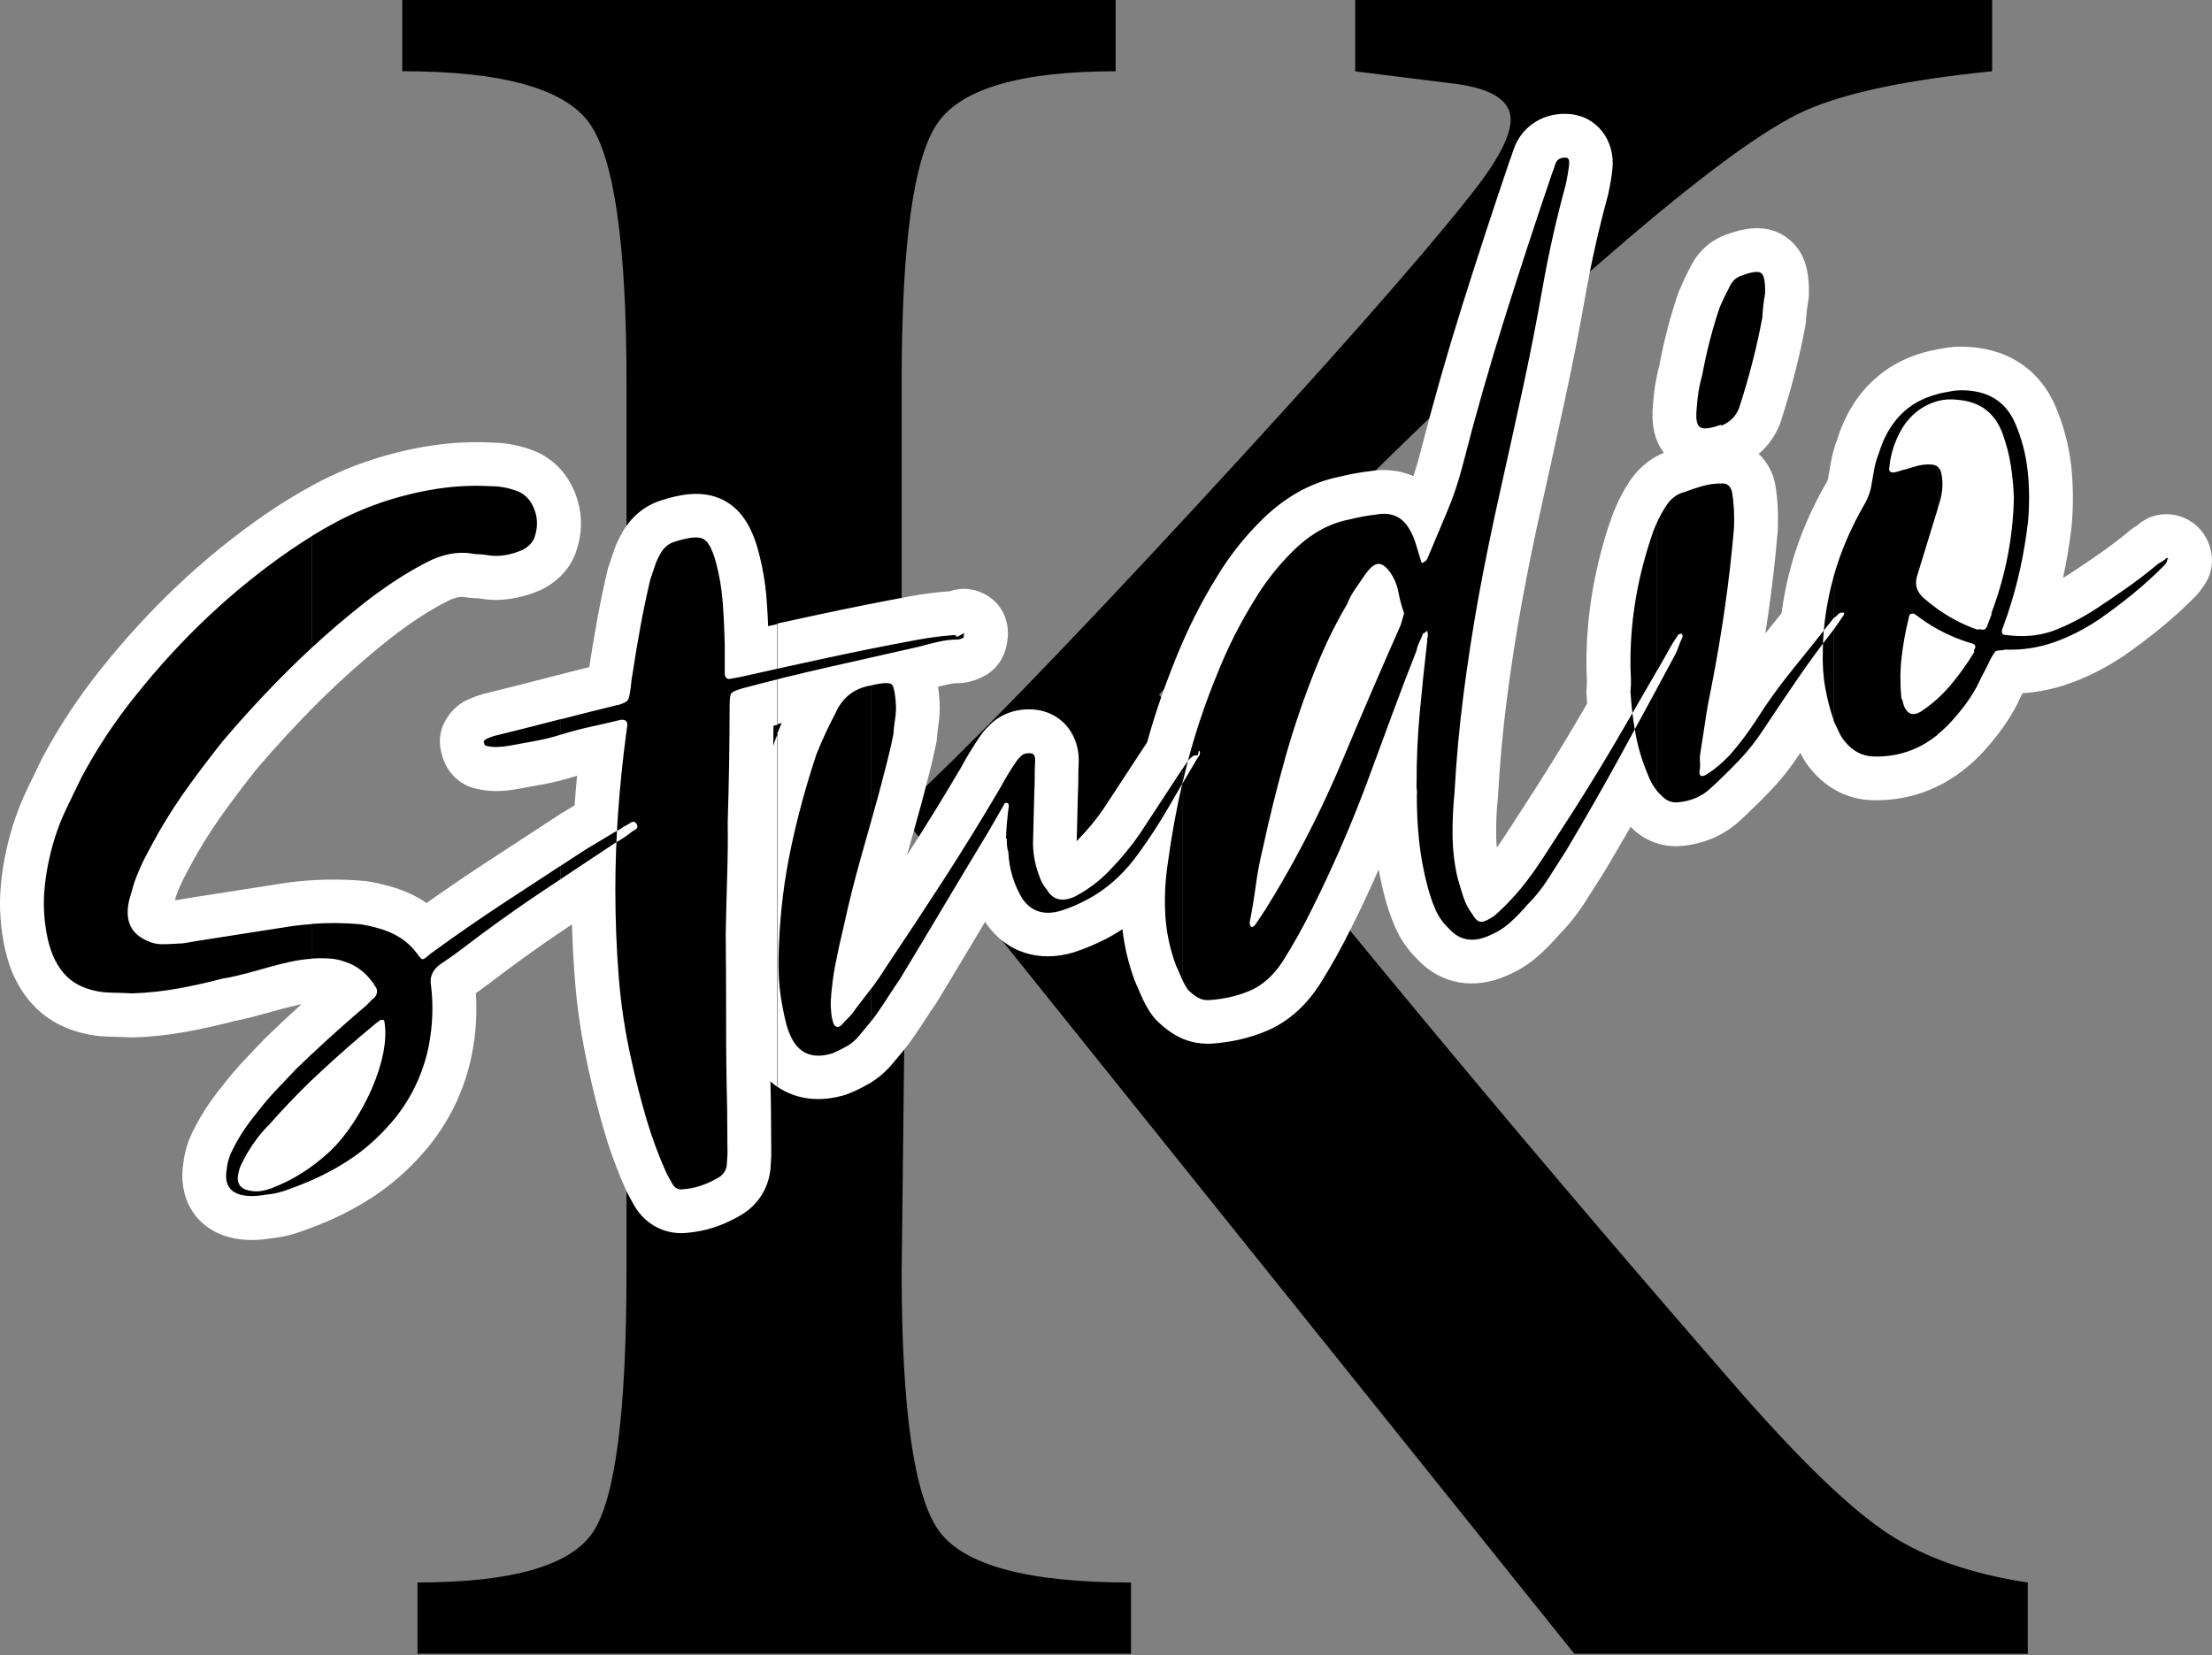 <?xml version="1.0" encoding="UTF-8"?> <svg xmlns="http://www.w3.org/2000/svg" width="648" height="485" viewBox="0 0 648 485" fill="none"><rect x="0" y="0" width="648" height="485" fill="#808080" stroke="none"/><path fill-rule="evenodd" clip-rule="evenodd" d="M331.29 484.591L122.311 484.591L122.311 463.708C150.18 463.708 167.338 458.733 173.818 448.799C180.282 438.865 183.53 413.507 183.53 372.757L183.53 111.834C183.53 71.583 179.915 46.358 172.702 36.157C165.489 25.974 147.198 20.866 117.846 20.866L117.846 0L326.826 -3.88924e-10L326.826 20.883C298.956 20.883 281.548 25.974 274.585 36.174C267.622 46.358 264.14 71.583 264.14 111.85L264.14 237.095C282.548 220.19 311.167 190.755 349.981 148.757C388.795 106.759 415.665 76.308 430.591 57.423C438.554 47.489 442.535 40.035 442.535 35.059C442.535 29.585 437.304 26.107 426.859 24.626L397.008 20.899L397.008 -5.19536e-10L583.598 -8.66793e-10L583.598 20.883C558.727 23.362 540.436 27.222 528.742 32.447C517.048 37.672 498.257 51.466 472.387 73.829C450.997 92.216 429.841 111.601 408.952 131.984C384.564 155.845 361.425 179.706 339.536 203.55C396.258 274.617 453.23 342.956 510.451 408.565C528.359 428.948 542.668 442.609 553.363 449.564C564.058 456.52 577.618 461.245 594.043 463.725L594.043 484.607L461.192 484.607L265.639 240.823L264.14 372.773C264.14 413.024 267.755 438.25 274.968 448.45C282.181 458.633 300.972 463.725 331.323 463.725L331.323 484.607L331.29 484.591Z" fill="black"></path><path fill-rule="evenodd" clip-rule="evenodd" d="M487.431 132.684C484.432 128.807 483.749 123.715 484.232 118.656C484.499 114.713 485.099 110.786 486.131 106.976C487.447 99.871 489.263 92.849 491.595 86.01C491.712 85.677 491.812 85.394 491.962 85.061C493.028 82.599 494.161 80.169 495.427 77.807C497.726 73.314 501.59 70.053 506.388 68.505C512.252 66.392 518.549 65.81 523.846 69.936C529.093 74.013 530.06 80.236 529.91 86.409C529.893 87.175 529.81 87.84 529.66 88.589C529.526 89.288 529.427 89.987 529.343 90.702C529.227 91.767 529.127 92.849 529.06 93.914C529.027 94.463 528.977 94.912 528.877 95.461C527.111 104.962 524.662 114.314 521.68 123.499C521.597 123.731 521.53 123.931 521.447 124.164C520.081 127.692 517.949 130.67 515.2 133C517.266 134.946 518.848 137.492 519.698 140.454C519.815 140.887 519.915 141.253 519.998 141.685C520.797 146.012 520.964 150.504 520.814 154.897C520.814 155.13 520.797 155.33 520.781 155.563C520.098 163.683 519.182 171.786 518.016 179.856C517.732 181.787 517.449 183.7 517.149 185.614C518.748 183.633 520.331 181.653 521.914 179.673C522.53 174.898 523.479 170.172 524.779 165.546C527.161 156.994 530.743 148.84 535.19 141.17C535.324 140.92 535.49 140.571 535.523 140.354C535.557 140.055 535.59 139.822 535.64 139.522C535.907 138.058 536.157 136.61 536.423 135.146C536.823 132.95 537.423 130.787 538.222 128.69C542.67 114.646 552.598 105.145 567.274 102.433C568.091 102.283 568.907 102.133 569.707 101.984C571.289 101.684 572.905 101.584 574.504 101.584C587.031 101.584 597.226 107.525 602.19 119.172C604.556 124.73 606.089 130.57 606.755 136.56C607.388 142.351 607.404 148.225 606.888 154.032C606.888 154.165 606.871 154.265 606.855 154.398C606.272 159.406 605.439 164.382 604.373 169.324C605.306 168.791 606.205 168.225 607.105 167.626C609.97 165.746 612.802 163.816 615.6 161.852C618.149 160.055 620.615 158.175 623.03 156.212C623.996 155.346 625.046 154.581 626.162 153.915C633.608 147.243 645.819 151.353 647.768 161.803C648.484 165.613 647.518 169.307 645.219 172.152L644.669 172.934C644.22 173.583 643.786 174.099 643.237 174.665C639.955 177.993 636.507 181.138 632.892 184.083C629.41 186.928 625.812 189.624 622.114 192.203C622.031 192.253 621.964 192.303 621.881 192.353C616.8 195.73 611.353 198.542 605.572 200.506C601.324 201.954 596.943 202.835 592.512 203.135C591.896 204.3 591.313 205.464 590.763 206.662C590.646 206.929 590.53 207.145 590.38 207.395C588.914 210.074 587.248 212.636 585.382 215.049C583.683 217.262 581.867 219.392 579.935 221.405C579.835 221.505 579.752 221.588 579.668 221.688C575.454 225.864 570.606 229.309 565.076 231.538C559.712 233.702 554.048 234.667 548.267 234.467C541.237 234.234 535.174 230.989 530.693 225.648C529.377 224.134 528.277 222.437 527.394 220.623C524.829 224.55 521.947 228.26 518.698 231.655C515.85 234.633 512.885 237.512 509.87 240.324C505.089 244.783 499.192 247.279 492.711 247.878C486.981 248.411 481.65 246.364 477.686 242.288C475.12 246.747 472.521 251.206 469.889 255.616C469.823 255.732 469.756 255.832 469.69 255.932C467.907 258.727 466.125 261.539 464.342 264.335C462.143 267.796 459.578 271.007 456.713 273.919C454.88 276.049 452.898 278.079 450.799 279.959C447.934 282.522 444.652 284.535 441.404 285.883C432.025 290.059 422.213 288.595 415.183 281.057C412.401 278.345 410.202 275.15 408.653 271.573C407.454 268.794 406.488 265.932 405.705 263.004C404.988 260.291 404.372 257.546 403.889 254.767C401.34 260.558 398.658 266.282 395.843 271.939C393.044 277.58 389.996 283.087 386.647 288.412C386.614 288.479 386.564 288.529 386.531 288.595C382.699 294.452 377.635 299.294 371.122 302.056C365.941 304.253 360.444 305.451 354.83 305.817C354.73 305.817 354.647 305.817 354.547 305.817C350.799 305.967 347.15 305.052 343.952 303.088C342.003 301.89 340.237 300.459 338.655 298.828C338.088 298.229 337.638 297.68 337.172 296.998C336.006 295.251 334.99 293.387 334.19 291.44C333.724 290.342 333.257 289.244 332.758 288.162C332.624 287.863 332.508 287.597 332.391 287.281C330.592 282.422 329.393 277.397 328.81 272.272C327.094 273.42 325.295 274.452 323.429 275.4C320.614 276.814 317.715 278.029 314.717 279.011C314.583 279.044 314.483 279.077 314.35 279.127C304.488 282.023 294.943 279.21 288.963 270.708C288.829 270.508 288.696 270.325 288.579 270.125C288.196 270.758 287.83 271.39 287.447 272.022C283.166 279.21 278.851 286.399 274.52 293.554C274.387 293.787 274.253 293.97 274.103 294.186C273.087 295.667 272.088 297.148 271.122 298.662C270.005 300.409 268.856 302.123 267.673 303.837C266.707 305.251 265.658 306.599 264.575 307.93C263.659 309.045 262.742 310.16 261.993 311.042C259.927 313.637 257.462 315.884 254.563 317.548C252.747 318.596 250.865 319.528 248.933 320.343C248.533 320.51 248.166 320.643 247.75 320.776C240.42 323.055 233.307 322.29 227.71 318.446L227.71 214.899C228.126 213.884 228.559 212.886 228.992 211.871L227.71 212.203L227.71 182.718C231.824 181.82 235.939 180.921 240.054 180.039C248.799 178.159 257.578 176.412 266.391 174.781C268.273 174.432 270.172 174.132 272.088 173.883C273.837 173.65 275.603 173.467 277.368 173.317C277.685 173.284 278.018 173.25 278.335 173.234C281.466 172.152 284.765 172.335 287.897 173.816C291.745 175.63 294.26 178.875 295.043 183.051C295.359 184.715 295.343 186.396 295.043 188.026C294.51 192.469 291.928 196.413 287.78 198.376C286.281 199.141 284.665 199.657 282.982 199.973C282.183 200.123 281.5 200.19 280.683 200.19C279.667 200.19 278.668 200.323 277.685 200.539C276.719 200.755 275.753 200.988 274.803 201.238C275.02 202.669 275.153 204.117 275.236 205.531C275.386 207.944 275.236 210.373 274.87 212.753C274.703 213.834 274.57 214.916 274.503 216.014C274.47 216.63 274.403 217.145 274.27 217.744C273.67 220.756 272.971 223.768 272.188 226.746C271.455 229.575 270.755 232.404 269.989 235.232C268.589 240.357 267.157 245.466 265.708 250.574C271.155 242.138 276.436 233.585 281.516 224.933C283.249 221.721 285.148 218.593 287.214 215.598C287.847 214.666 288.563 213.817 289.362 213.035C293.027 208.959 298.425 207.262 303.972 208.044C304.605 208.127 305.138 208.243 305.738 208.426C312.767 210.456 316.432 216.962 315.983 224.017C315.916 225.182 315.883 226.347 315.899 227.512C315.899 229.192 315.866 230.873 315.766 232.553L315.416 246.481C315.599 246.298 315.783 246.115 315.949 245.915C316.016 245.832 316.082 245.782 316.149 245.699C318.748 243.003 321.13 240.124 323.079 237.296L336.056 217.495C338.371 209.059 341.27 200.805 344.552 192.702C347.9 184.416 351.881 176.395 356.496 169.007C360.094 163.001 364.442 157.526 369.389 152.584C375.82 146.161 383.532 141.436 392.511 139.672C395.343 138.973 398.208 138.441 401.107 138.091C405.755 137.309 410.186 137.825 414.051 139.522C414.767 137.409 415.4 135.279 415.95 133.116C419.698 118.473 423.829 103.947 428.36 89.521C432.858 75.228 437.522 60.984 442.353 46.807C442.47 46.474 442.57 46.192 442.72 45.859C442.753 45.792 442.77 45.742 442.786 45.676C443.103 44.578 443.486 43.513 443.936 42.464C444.086 42.115 444.236 41.816 444.419 41.466C447.417 35.892 453.214 32.997 459.478 33.396C467.957 33.928 473.204 41.333 472.355 49.486C472.105 51.966 471.655 54.445 471.122 56.891C471.072 57.124 471.022 57.324 470.956 57.556C468.357 67.108 466.175 76.775 464.459 86.526C462.643 96.809 460.627 107.042 458.412 117.259C456.23 127.326 454.014 137.376 451.765 147.443C449.566 157.243 447.551 167.061 445.751 176.944C444.036 186.312 442.603 195.73 441.387 205.182C440.204 214.433 439.355 223.735 438.855 233.053C438.855 233.269 438.822 233.452 438.805 233.668C438.422 237.396 438.238 241.139 438.305 244.883C438.305 246.048 438.372 247.213 438.488 248.361C439.188 247.396 439.854 246.414 440.521 245.416C442.32 242.704 444.052 239.958 445.835 237.229C451.365 228.743 456.746 220.157 461.877 211.421C462.91 209.674 463.926 207.927 464.942 206.163C464.875 205.281 464.809 204.383 464.759 203.484C464.725 202.785 464.725 202.203 464.792 201.504C464.859 200.839 464.892 200.173 464.875 199.508C464.842 198.376 464.792 197.228 464.759 196.096C464.759 195.98 464.759 195.88 464.759 195.78C464.542 181.703 466.858 167.66 471.205 154.265C472.555 150.122 474.237 146.062 476.553 142.368C479.118 137.991 482.783 134.58 487.397 132.7L487.431 132.684ZM227.776 318.529C227.06 318.03 226.36 317.481 225.694 316.882C225.744 319.361 225.794 321.841 225.844 324.337C225.844 324.403 225.844 324.47 225.844 324.553L225.944 338.048C225.944 338.364 225.944 338.63 225.927 338.946L225.727 342.158C225.727 342.357 225.694 342.54 225.677 342.74C225.011 348.863 221.413 353.872 215.982 356.667C211.551 359.146 206.753 360.744 201.689 361.21C195.326 362.058 189.312 359.096 185.964 353.539C185.88 353.389 185.797 353.256 185.714 353.106C185.447 352.624 185.181 352.141 184.914 351.675C184.648 351.209 184.398 350.727 184.131 350.261C183.965 349.945 183.832 349.679 183.682 349.362C181.033 343.555 178.801 337.565 177.002 331.442C175.252 325.535 173.77 319.544 172.437 313.521C170.505 304.819 169.105 296.016 168.423 287.131C168.006 281.723 167.706 276.299 167.556 270.874C161.326 275.017 155.179 279.31 149.165 283.77C147.083 285.317 145.017 286.898 142.952 288.445C141.786 289.327 140.603 290.192 139.404 291.024C139.803 297.081 139.404 303.138 138.204 309.112C136.255 318.796 132.141 327.598 126.044 335.369C125.994 335.435 125.96 335.485 125.91 335.552C121.429 341.059 116.265 345.951 110.385 349.961C104.937 353.672 99.09 356.7 92.943 359.096C91.144 359.795 89.345 360.478 87.513 361.11C84.997 361.975 82.382 362.541 79.733 362.824C75.619 363.523 71.387 363.622 67.323 362.574C56.995 359.895 52.064 350.81 53.73 340.677C54.146 336.999 55.379 333.488 57.144 330.244C59.327 326.001 62.025 322.024 65.057 318.33C67.006 315.767 69.105 313.288 71.304 310.942C73.37 308.729 75.452 306.532 77.568 304.353C77.668 304.253 77.751 304.17 77.851 304.07C81.282 300.742 84.764 297.481 88.312 294.269C87.979 294.336 87.629 294.402 87.279 294.485C80.966 295.867 74.986 297.996 68.555 299.228C63.974 300.426 59.343 301.457 54.679 302.323C49.532 303.271 44.318 303.837 39.07 303.987C38.654 303.987 38.304 303.987 37.887 303.97C36.705 303.903 35.538 303.853 34.356 303.837C32.773 303.82 31.191 303.754 29.608 303.654C29.375 303.654 29.175 303.621 28.925 303.587C21.929 302.772 15.382 300.209 10.351 295.168C5.67 290.475 2.888 284.518 1.472 278.096C0.123 271.989 -0.327 265.766 0.239 259.543C0.772 253.602 1.955 247.745 3.721 242.038C4.887 238.277 6.336 234.633 8.035 231.089C9.435 228.177 10.851 225.265 12.267 222.353C12.35 222.204 12.417 222.054 12.5 221.904C17.414 212.669 23.228 203.967 29.758 195.797C43.551 178.558 59.477 163.3 77.668 150.754C82.482 147.443 87.479 144.364 92.644 141.636C97.924 138.84 103.421 136.494 109.102 134.664C114.782 132.833 120.613 131.436 126.527 130.554C132.374 129.672 138.304 129.389 144.201 129.688C148.582 129.738 152.864 130.637 156.945 132.301C157.195 132.401 157.395 132.484 157.628 132.6C162.992 135.163 166.773 139.672 168.756 145.246C170.638 150.521 170.655 156.029 168.872 161.32C167.323 166.245 163.791 169.973 159.31 172.435C158.927 172.651 158.577 172.818 158.178 172.984C152.78 175.297 146.9 176.379 141.053 175.464C140.87 175.43 140.72 175.414 140.553 175.38C140.42 175.347 140.286 175.33 140.153 175.33C138.687 175.314 137.221 175.164 135.772 174.914C134.14 174.798 132.357 175.497 130.958 176.212C128.093 177.677 125.311 179.307 122.629 181.088C119.797 182.951 117.048 184.931 114.383 187.028C107.236 192.685 100.406 198.742 93.909 205.148C87.263 211.721 80.933 218.593 75.135 225.415C72.004 229.342 68.955 233.352 66.007 237.429C63.191 241.322 60.543 245.333 58.111 249.476C56.728 251.855 55.429 254.285 54.163 256.714C53.163 258.627 52.28 260.608 51.547 262.654L51.247 263.719C51.531 263.719 51.814 263.702 52.18 263.702C53.03 263.553 53.879 263.386 54.729 263.237C54.846 263.22 54.946 263.203 55.079 263.187L83.681 258.711C83.781 258.694 83.881 258.677 83.981 258.661C91.477 257.662 99.057 257.463 106.603 258.128C106.836 258.145 107.02 258.178 107.253 258.195C109.585 258.528 111.884 259.06 114.149 259.692C118.064 260.774 121.729 262.388 124.961 264.601C130.425 260.741 135.955 256.964 141.553 253.286C149.082 248.344 156.628 243.419 164.191 238.494C164.325 238.411 164.441 238.327 164.591 238.244C165.84 237.495 167.09 236.747 168.323 235.998C168.539 233.103 168.772 230.191 169.056 227.295C168.889 227.345 168.706 227.395 168.539 227.462C165.541 228.41 162.492 229.209 159.394 229.775C156.912 230.241 154.429 230.69 151.964 231.139C150.082 231.489 148.183 231.721 146.267 231.788C143.701 231.888 141.119 231.588 138.654 230.89C137.271 230.49 136.155 229.958 134.972 229.159C131.641 226.896 129.808 223.518 129.092 219.658C128.459 216.18 129.142 212.969 131.141 210.074L131.358 209.774C132.107 208.692 132.957 207.761 133.906 206.995C135.006 206.063 136.255 205.315 137.638 204.766C139.32 204.033 141.053 203.418 142.835 203.035C148.482 201.637 154.113 200.223 159.743 198.759C164.025 197.644 168.323 196.546 172.62 195.481C172.62 195.481 172.62 195.481 172.62 195.464C173.337 190.772 174.12 186.079 174.969 181.42C175.852 176.595 176.868 171.786 178.001 166.994C178.118 166.528 178.218 166.145 178.384 165.696C178.801 164.531 179.184 163.367 179.567 162.185C180.233 160.105 181.116 158.125 182.066 156.461C184.648 151.652 188.746 148.092 193.993 146.528C199.324 144.83 205.138 143.782 210.518 145.912C217.115 148.524 220.297 154.697 222.063 161.137C223.362 165.829 224.195 170.638 224.561 175.497C224.761 178.159 224.928 180.821 225.028 183.484L227.81 182.868L227.81 212.353L226.577 212.669C226.577 214.633 226.544 216.596 226.527 218.56C226.694 218.044 226.86 217.545 227.027 217.029C227.11 216.763 227.193 216.53 227.31 216.28C227.477 215.864 227.643 215.465 227.81 215.049L227.81 318.596L227.776 318.529Z" fill="white"></path><path fill-rule="evenodd" clip-rule="evenodd" d="M567.687 215.248L567.687 204.632C569.053 203.4 570.319 202.069 571.518 200.638C574.051 197.61 576.333 194.415 578.365 191.037L578.265 190.521C578.965 189.506 578.748 188.841 577.632 188.525C574.151 187.526 570.835 186.145 567.687 184.415L567.687 178.524C571.335 181.103 575.2 183.1 579.265 184.498L580.031 184.348C580.98 184.698 581.647 184.498 582.03 183.716L583.629 179.456L583.213 180.055C587.394 169.223 589.643 157.941 589.959 146.227C589.876 142.883 589.576 139.638 589.076 136.46C588.577 133.282 587.794 130.203 586.711 127.225C584.512 121.102 580.181 117.74 573.717 117.175C571.652 116.892 569.636 116.992 567.687 117.491L567.687 115.428C568.32 115.261 568.953 115.128 569.619 115.012C570.469 114.862 571.285 114.712 572.052 114.562C572.818 114.413 573.651 114.363 574.534 114.363C582.313 114.346 587.594 117.607 590.392 124.147C592.275 128.573 593.474 133.165 593.991 137.924C594.524 142.683 594.557 147.658 594.107 152.866C593.558 157.559 592.791 162.201 591.775 166.81C590.776 171.403 589.46 176.062 587.86 180.771C587.61 181.353 587.411 181.919 587.244 182.468C587.077 183.034 586.878 183.599 586.628 184.165C586.161 185.48 586.544 186.129 587.777 186.079C589.959 186.378 592.175 186.461 594.44 186.312C596.706 186.162 599.005 185.696 601.337 184.914C605.801 183.217 610.066 181.004 614.164 178.308C617.163 176.345 620.111 174.348 622.993 172.301C625.891 170.271 628.723 168.108 631.472 165.828C631.922 165.396 632.438 165.03 632.988 164.747C633.554 164.464 634.071 164.115 634.521 163.665C634.804 163.266 635.004 163.399 635.137 164.081L634.837 163.865C634.904 164.198 634.854 164.481 634.72 164.68L634.087 165.595C631.106 168.624 628.007 171.436 624.775 174.065C621.544 176.694 618.212 179.207 614.764 181.603C610.349 184.531 605.901 186.761 601.42 188.308C596.923 189.839 592.275 190.521 587.477 190.355L586.711 190.505C585.478 190.555 584.762 190.688 584.529 190.904C584.312 191.12 583.862 191.819 583.196 193.001C582.563 194.348 581.88 195.713 581.164 197.077C580.447 198.442 579.764 199.806 579.131 201.154C577.949 203.317 576.633 205.33 575.2 207.177C573.767 209.024 572.251 210.805 570.619 212.519C569.636 213.484 568.637 214.382 567.637 215.198L567.687 215.248ZM567.687 148.906L568.153 147.359C569.153 144.164 569.303 141.135 568.603 138.273C568.403 137.658 568.104 137.175 567.687 136.809L567.687 148.906ZM567.687 115.461L567.687 117.524C566.554 117.824 565.438 118.24 564.339 118.805C561.357 120.32 558.908 122.682 557.026 125.844C555.027 129.388 553.844 133.049 553.494 136.826C553.211 138.107 553.744 138.64 555.11 138.39C555.626 138.29 556.126 138.157 556.626 137.974C557.126 137.791 557.625 137.658 558.142 137.558C559.474 137.142 560.74 136.776 561.923 136.46C563.106 136.16 564.405 136.044 565.838 136.127C566.604 136.177 567.221 136.393 567.704 136.809L567.704 148.906L561.723 168.408C560.79 171.053 561.39 173.333 563.506 175.23C564.872 176.411 566.271 177.509 567.687 178.524L567.687 184.415C565.455 183.183 563.289 181.752 561.224 180.155C560.824 179.872 560.524 179.756 560.357 179.789L559.591 179.939C559.308 180.338 559.191 180.638 559.225 180.804C558.208 184.881 557.492 188.857 557.059 192.734C556.626 196.611 556.609 200.538 556.992 204.532C557.259 205.014 557.442 205.513 557.525 206.029C557.625 206.545 557.809 207.044 558.058 207.51C559.125 209.44 560.691 209.757 562.756 208.492C564.505 207.327 566.154 206.046 567.687 204.648L567.687 215.264C565.305 217.178 562.856 218.642 560.307 219.674C556.693 221.138 552.828 221.803 548.746 221.67C545.548 221.554 542.799 220.123 540.517 217.361C539.851 216.595 539.285 215.73 538.835 214.748C538.385 213.767 537.885 212.718 537.319 211.587L537.086 210.921L537.086 184.548L537.519 183.999L540.034 180.355C540.451 179.739 540.301 179.423 539.584 179.373L540.151 179.539C539.601 179.456 539.101 179.556 538.618 179.822C538.335 180.222 538.002 180.554 537.602 180.804C537.419 180.92 537.252 181.053 537.102 181.187L537.102 169.106L537.152 168.957C539.168 161.702 542.266 154.514 546.414 147.375C547.464 145.412 548.097 143.532 548.297 141.734C548.563 140.27 548.813 138.806 549.08 137.358C549.346 135.894 549.779 134.413 550.379 132.882C553.261 123.464 559.025 117.657 567.687 115.461ZM537.119 169.123L537.119 181.203C536.936 181.37 536.769 181.569 536.619 181.802C532.904 186.545 529.09 191.303 525.208 196.096C521.31 200.871 517.729 205.863 514.447 211.054C512.115 214.665 509.549 218.043 506.784 221.204C504.568 223.551 502.27 225.481 499.887 226.978C498.438 227.777 497.772 227.461 497.855 226.03C498.038 225.115 498.088 224.183 498.005 223.218C497.922 222.269 497.972 221.321 498.155 220.406C498.638 217.311 499.121 214.183 499.604 211.004C500.071 207.826 500.637 204.682 501.303 201.553C502.853 193.683 504.185 185.829 505.301 178.042C506.418 170.238 507.317 162.401 507.983 154.497C508.117 150.42 507.9 146.909 507.367 144.014C506.884 142.334 505.851 141.551 504.285 141.668C502.336 141.668 500.487 141.934 498.721 142.433C496.956 142.933 495.173 143.532 493.357 144.214C490.992 144.829 489.076 146.41 487.61 148.989C486.761 150.337 485.994 151.801 485.278 153.399L485.278 196.794C486.294 195.031 487.294 193.267 488.31 191.503C488.826 190.521 489.326 189.639 489.809 188.841C490.275 188.042 490.859 187.144 491.558 186.129C491.525 185.962 491.858 185.812 492.541 185.679C492.941 185.962 493.024 186.378 492.774 186.96C492.391 187.743 492.058 188.558 491.758 189.39C491.475 190.238 491.142 191.054 490.742 191.819C488.909 195.23 487.077 198.625 485.261 201.986L485.261 231.587C485.711 232.153 486.194 232.652 486.694 233.085C488.043 234.599 489.659 235.281 491.575 235.098C495.406 234.749 498.588 233.368 501.153 230.955C504.019 228.31 506.784 225.597 509.466 222.802C512.131 220.023 514.563 216.912 516.762 213.517C520.077 208.492 523.442 203.5 526.857 198.542C530.139 193.783 533.554 189.107 537.119 184.548L537.119 210.921C536.119 207.976 535.32 204.914 534.737 201.736C534.104 198.325 533.854 194.565 533.987 190.488C534.087 183.45 535.137 176.328 537.119 169.123ZM504.019 124.496C501.037 125.578 499.054 125.811 498.055 125.195C497.055 124.579 496.722 122.749 497.039 119.687C497.255 116.11 497.805 112.832 498.671 109.853C499.904 103.098 501.603 96.508 503.769 90.102C504.752 87.806 505.784 85.676 506.834 83.713C507.6 82.149 508.833 81.134 510.515 80.651C513.331 79.603 515.146 79.403 515.963 80.035C516.796 80.684 517.162 82.681 517.079 86.059C516.896 86.974 516.729 88.022 516.596 89.187C516.462 90.352 516.346 91.666 516.263 93.097C514.663 101.683 512.414 110.502 509.483 119.504C508.533 121.983 506.817 123.697 504.352 124.696L504.052 124.479L504.019 124.496ZM485.261 153.382L485.261 196.778C481.197 203.866 477.099 210.905 473.017 217.877C467.903 226.596 462.456 235.365 456.676 244.2C454.893 246.996 453.111 249.758 451.312 252.47C449.512 255.182 447.613 257.795 445.598 260.274C442.999 263.402 440.4 266.081 437.802 268.327C436.086 269.525 434.77 270.124 433.887 270.108C433.004 270.108 432.154 269.376 431.355 267.928C430.189 266.381 429.306 264.683 428.689 262.853C428.09 261.023 427.507 259.092 426.957 257.079C426.057 253.185 425.591 249.159 425.524 245.032C425.474 240.889 425.658 236.663 426.091 232.353C426.607 222.719 427.49 213.118 428.723 203.533C429.955 193.949 431.438 184.315 433.187 174.631C435.036 164.58 437.085 154.58 439.317 144.63C441.55 134.679 443.749 124.646 445.948 114.529C448.146 104.412 450.129 94.329 451.895 84.295C453.66 74.261 455.926 64.211 458.658 54.178C459.141 51.965 459.474 49.968 459.674 48.171C459.791 46.906 459.491 46.257 458.791 46.207C457.359 46.124 456.376 46.557 455.859 47.539C455.609 48.121 455.409 48.687 455.243 49.236C455.076 49.802 454.876 50.367 454.627 50.933C449.812 65.06 445.181 79.204 440.733 93.364C436.286 107.524 432.204 121.817 428.506 136.277C427.273 141.102 425.708 145.761 423.792 150.254C421.876 154.763 420.01 159.206 418.178 163.599C417.928 164.181 417.628 164.497 417.295 164.564C416.845 164.996 416.545 165.063 416.396 164.73C416.246 164.397 416.146 164.065 416.079 163.732C415.629 162.234 415.163 160.72 414.713 159.223C414.263 157.725 413.647 156.327 412.881 155.063C410.782 151.385 407.517 149.954 403.069 150.786C400.47 151.086 397.905 151.568 395.373 152.201C393.09 152.617 390.858 153.349 388.693 154.364L388.693 188.308C390.525 184.398 392.507 180.621 394.656 176.977C395.256 175.446 396.006 174.032 396.922 172.717C397.821 171.403 398.771 170.038 399.737 168.624C401.27 166.394 402.602 165.263 403.752 165.229C404.901 165.196 406.067 166.045 407.267 167.759C408.466 169.472 409.266 171.403 409.666 173.532C410.065 175.662 410.615 177.726 411.331 179.706L410.365 183.067C404.501 196.329 398.788 209.607 393.207 222.918C391.774 226.346 390.275 229.741 388.693 233.135L388.693 257.345C393.29 247.511 397.488 237.445 401.27 227.128C403.502 221.071 405.751 214.998 407.983 208.941C410.215 202.884 412.547 196.794 414.946 190.704C415.129 189.789 415.413 188.941 415.796 188.159C416.179 187.376 416.545 186.511 416.912 185.563C416.945 185.729 417.345 185.48 418.095 184.814C418.095 184.814 418.161 185.163 418.278 185.846C418.345 186.195 418.311 186.495 418.195 186.794C418.078 187.077 418.045 187.393 418.111 187.743C417.295 194.781 416.562 201.803 415.912 208.808C415.263 215.813 414.963 222.752 414.996 229.641C414.913 230.19 414.93 230.706 415.03 231.221C415.129 231.737 415.129 232.253 415.063 232.802C415.03 237.395 415.246 241.954 415.729 246.447C416.212 250.956 417.029 255.382 418.195 259.758C418.811 262.121 419.577 264.367 420.493 266.48C421.41 268.61 422.742 270.474 424.458 272.105C427.573 275.599 431.505 276.281 436.236 274.168C438.535 273.219 440.55 271.955 442.299 270.407C444.048 268.843 445.714 267.129 447.314 265.249C449.696 262.87 451.778 260.274 453.56 257.478C455.343 254.683 457.125 251.871 458.908 249.076C464.572 239.558 469.986 230.073 475.133 220.655C478.498 214.515 481.863 208.292 485.278 201.986L485.278 231.587C484.228 230.29 483.346 228.659 482.613 226.695C481.03 222.918 479.864 219.041 479.131 215.015C478.381 211.005 477.898 206.895 477.648 202.701C477.765 201.437 477.815 200.239 477.782 199.107C477.748 197.959 477.698 196.778 477.648 195.563C477.465 183.067 479.398 170.604 483.479 158.208C484.012 156.477 484.612 154.88 485.278 153.382L485.261 153.382ZM388.693 154.364L388.693 188.308C387.543 190.788 386.444 193.317 385.411 195.896C381.913 204.665 378.931 213.417 376.482 222.17C374.033 230.922 371.851 239.708 369.952 248.543C369.052 252.237 368.353 255.898 367.87 259.525C367.387 263.153 366.787 266.797 366.054 270.457C366.204 271.306 366.454 271.705 366.803 271.639C367.153 271.572 367.453 271.339 367.736 270.94C368.852 269.326 369.852 267.812 370.752 266.414C371.634 265.016 372.551 263.519 373.5 261.938C379.114 252.503 384.178 242.919 388.693 233.152L388.693 257.362C387.293 260.357 385.844 263.336 384.378 266.281C381.813 271.522 378.964 276.63 375.816 281.639C373.067 285.849 369.835 288.744 366.154 290.308C362.472 291.872 358.441 292.787 354.077 293.07C352.844 293.12 351.744 292.837 350.745 292.222C349.745 291.606 348.812 290.857 347.946 289.959C347.346 289.06 346.847 288.162 346.414 287.23L346.414 229.574C347.846 227.111 349.312 224.649 350.795 222.153L351.428 221.238C351.644 220.489 351.561 220.073 351.195 219.957L350.911 221.338C350.362 221.254 349.862 221.354 349.379 221.62C348.762 222.086 348.279 222.569 347.93 223.085C347.58 223.584 347.263 224.05 346.98 224.449L346.414 225.298L346.414 229.441C346.747 227.96 347.113 226.479 347.48 225.015C349.762 215.847 352.794 206.678 356.575 197.51C359.59 189.889 363.272 182.584 367.636 175.596C370.602 170.637 374.25 165.995 378.581 161.652C381.813 158.44 385.194 155.994 388.709 154.347L388.693 154.364ZM346.38 225.298L346.38 229.441C344.598 237.162 343.182 244.982 342.116 252.869C341.316 258.144 341.083 263.252 341.383 268.228C341.683 273.203 342.715 278.095 344.498 282.887C345.098 284.185 345.631 285.416 346.114 286.564C346.197 286.781 346.297 286.997 346.397 287.213L346.397 229.557C345.081 231.804 343.782 234.033 342.516 236.247C339.834 240.889 336.885 245.448 333.637 249.941C329.139 256.247 323.825 260.939 317.678 264.018C315.579 265.116 313.28 266.064 310.781 266.88C305.917 268.311 302.169 267.146 299.537 263.402C298.271 261.339 297.288 259.142 296.588 256.796C295.889 254.45 295.489 252.054 295.389 249.608C295.056 248.793 294.906 247.495 294.939 245.714L294.689 245.764C294.756 244.167 294.839 242.553 294.989 240.939C295.139 239.325 295.322 237.694 295.539 236.063C295.439 235.548 295.306 235.315 295.139 235.348C294.556 235.098 294.173 235.348 293.956 236.097C293.157 237.478 292.374 238.809 291.641 240.09C290.908 241.371 290.142 242.703 289.325 244.1C284.994 251.255 280.696 258.41 276.448 265.549C272.2 272.687 267.903 279.842 263.571 286.997C262.455 288.611 261.389 290.225 260.356 291.822C259.324 293.42 258.257 295.034 257.141 296.648C256.592 297.446 255.975 298.262 255.292 299.144L255.292 289.609C256.758 287.696 258.157 285.649 259.49 283.503C265.321 274.833 271.001 266.198 276.565 257.578C282.129 248.959 287.543 240.19 292.79 231.271C294.373 228.326 296.055 225.547 297.871 222.918C298.154 222.519 298.437 222.186 298.754 221.953C299.454 220.938 300.62 220.556 302.252 220.772C303.002 220.988 303.335 221.803 303.235 223.234C303.152 224.665 303.102 226.13 303.118 227.627C303.118 229.125 303.085 230.589 303.002 232.02L302.619 247.195C302.669 250.357 303.218 253.352 304.268 256.164C304.751 257.845 305.567 259.375 306.7 260.74C308.499 263.768 311.264 264.4 315.013 262.653C319.027 260.507 322.509 257.828 325.457 254.633C328.572 251.405 331.388 247.977 333.903 244.333L346.38 225.298ZM255.276 240.373C256.058 237.544 256.841 234.716 257.624 231.92C258.341 229.141 259.074 226.363 259.79 223.567C260.506 220.788 261.156 218.026 261.706 215.264C261.789 213.833 261.956 212.352 262.205 210.805C262.455 209.257 262.522 207.793 262.455 206.395C262.255 203.434 261.922 201.553 261.423 200.755C260.923 199.956 258.974 199.973 255.592 200.755L255.292 200.805L255.292 240.356L255.276 240.373ZM255.276 192.651L255.276 190.072C259.757 189.174 264.254 188.308 268.769 187.476C270.485 187.16 272.151 186.894 273.8 186.678C275.449 186.461 277.131 186.278 278.864 186.145C279.713 185.995 280.197 186.162 280.296 186.678L282.462 185.48C282.495 185.646 282.445 185.846 282.295 186.045C282.395 186.561 282.345 186.827 282.179 186.861C281.862 187.094 281.379 187.277 280.68 187.393C278.731 187.393 276.782 187.626 274.833 188.075C272.883 188.525 270.984 189.007 269.135 189.523L255.259 192.651L255.276 192.651ZM164.221 253.718C166.536 252.204 168.868 250.69 171.184 249.175C172.45 248.41 173.733 247.645 174.999 246.879C176.265 246.114 177.548 245.348 178.814 244.583C179.613 244.084 180.279 243.701 180.846 243.418C181.412 243.135 182.012 242.769 182.628 242.287C183.278 241.987 183.961 241.604 184.661 241.122C185.36 240.639 185.96 240.706 186.426 241.322C186.926 242.12 186.81 242.703 186.093 243.102C185.377 243.501 184.777 243.917 184.327 244.35C183.078 245.282 181.745 246.147 180.296 246.946C174.882 250.556 169.501 254.117 164.187 257.645L164.187 253.701L164.221 253.718ZM255.276 190.072C251.111 190.904 246.946 191.769 242.815 192.668C234.236 194.515 225.607 196.412 216.961 198.359L213.879 198.924C213.03 199.074 212.497 198.641 212.314 197.626L212.314 188.891C212.214 184.664 212.03 180.504 211.714 176.411C211.397 172.318 210.714 168.341 209.648 164.481C208.582 160.62 207.283 158.391 205.75 157.775C204.234 157.176 201.552 157.492 197.704 158.723C195.855 159.239 194.406 160.487 193.356 162.434C192.69 163.615 192.157 164.813 191.774 166.045C191.374 167.259 190.957 168.541 190.491 169.855C189.408 174.464 188.442 179.057 187.609 183.633C186.776 188.208 185.993 192.851 185.277 197.576C185.094 198.492 184.96 199.44 184.877 200.438C184.794 201.42 184.661 202.385 184.477 203.3C184.327 204.382 184.061 205.097 183.678 205.43C183.295 205.763 182.528 206.129 181.362 206.512L180.596 206.662C175.099 208.009 169.651 209.374 164.254 210.772L164.254 215.297L164.671 215.164C167.519 214.282 170.334 213.55 173.15 212.935C175.948 212.336 178.797 211.67 181.662 210.971C183.028 210.722 183.744 211.204 183.794 212.435L183.445 214.881C182.412 222.669 181.629 230.356 181.079 237.96C180.546 245.565 180.263 253.169 180.263 260.756C180.263 269.409 180.596 277.862 181.246 286.132C181.895 294.401 183.145 302.605 184.994 310.741C186.243 316.515 187.692 322.206 189.342 327.813C190.991 333.421 193.006 338.829 195.389 344.053C195.655 344.536 195.922 345.019 196.188 345.501C196.455 345.984 196.721 346.466 196.988 346.949C197.754 348.213 198.82 348.729 200.186 348.48C203.501 348.23 206.75 347.182 209.948 345.351C211.731 344.486 212.73 343.155 212.913 341.358L213.113 338.146L213.013 324.652C212.797 315.866 212.697 307.181 212.713 298.611C212.713 290.042 212.68 281.705 212.597 273.602C212.713 267.579 212.863 261.905 213.03 256.563C213.196 251.239 213.246 246.014 213.18 240.906C213.363 235.215 213.496 229.508 213.596 223.75C213.68 217.993 213.73 212.286 213.746 206.645C213.746 204.698 213.913 203.517 214.279 203.101C214.646 202.685 215.745 202.219 217.594 201.686C226.19 199.39 234.769 197.277 243.331 195.347L255.292 192.651L255.292 190.072L255.276 190.072ZM255.276 200.821L255.276 240.373C254.243 244.1 253.177 247.844 252.11 251.605C250.245 258.227 248.596 264.833 247.163 271.456C246.263 275.15 245.447 278.877 244.714 282.637C243.998 286.398 243.531 290.142 243.348 293.886C243.365 294.934 243.431 295.982 243.531 297.03C243.631 298.062 243.865 299.094 244.231 300.075C244.764 301.041 245.497 301.174 246.43 300.475C247.163 299.626 247.863 298.894 248.529 298.228C249.212 297.58 249.895 296.748 250.578 295.733C252.144 293.686 253.676 291.673 255.176 289.726L255.259 289.609L255.259 299.144C255.059 299.393 254.859 299.643 254.659 299.892C253.726 301.041 252.827 302.139 251.961 303.17C250.811 304.618 249.562 305.733 248.196 306.515C246.83 307.297 245.414 307.996 243.948 308.628C238.434 310.359 234.469 308.961 232.037 304.468C231.204 302.854 230.588 301.207 230.188 299.51C229.788 297.812 229.405 296.032 229.072 294.152C228.539 291.257 228.222 288.345 228.122 285.449C228.022 282.554 228.056 279.592 228.206 276.564C228.589 267.129 229.738 257.828 231.671 248.643C233.603 239.458 236.102 230.256 239.167 221.038C240.016 218.942 240.883 216.928 241.766 214.998C242.648 213.068 243.615 211.121 244.664 209.158C246.646 204.548 250.028 201.82 254.809 200.921L255.276 200.838L255.276 200.821ZM91.257 157.126C93.706 155.612 96.171 154.197 98.637 152.9C103.218 150.47 108.015 148.44 113.03 146.81C118.21 145.146 123.324 143.948 128.405 143.182C133.486 142.417 138.6 142.184 143.781 142.467C146.613 142.467 149.361 143.032 152.043 144.114C154.176 145.129 155.708 146.926 156.625 149.488C157.541 152.051 157.541 154.663 156.625 157.309C156.191 158.807 155.009 160.071 153.093 161.136C149.495 162.684 146.146 163.216 143.048 162.717C142.132 162.534 141.232 162.434 140.349 162.417C139.466 162.417 138.567 162.301 137.651 162.118C133.669 161.619 129.488 162.467 125.14 164.697C121.908 166.344 118.727 168.224 115.562 170.304C112.413 172.384 109.365 174.581 106.433 176.894C101.202 181.037 96.155 185.346 91.29 189.839L91.29 157.126L91.257 157.126ZM91.257 270.723C96.055 270.374 100.802 270.407 105.467 270.823C107.099 271.056 108.848 271.439 110.714 271.971C115.745 273.336 119.56 275.815 122.158 279.393C122.891 280.491 123.441 281.057 123.791 281.073C124.157 281.09 124.94 280.557 126.14 279.443C133.619 274.001 141.099 268.827 148.595 263.918C153.776 260.507 158.99 257.112 164.221 253.701L164.221 257.645L160.723 259.958C154.259 264.234 147.846 268.727 141.465 273.436C139.3 275.066 137.201 276.647 135.185 278.178C133.17 279.692 131.054 281.19 128.855 282.654C126.689 284.285 125.823 286.298 126.256 288.694C126.989 294.568 126.756 300.525 125.59 306.565C124.007 314.269 120.792 321.224 115.928 327.414C112.03 332.19 107.782 336.15 103.151 339.311C99.403 341.857 95.438 344.037 91.274 345.867L91.274 341.807C93.239 340.376 95.155 338.779 97.037 337.015C105.783 328.529 114.662 310.409 112.58 299.194C112.513 298.844 112.147 298.744 111.464 298.877L110.064 299.926C104.534 304.468 99.186 309.177 93.972 314.019C93.073 314.868 92.173 315.717 91.274 316.565L91.274 308.944C96.188 304.319 101.285 299.759 106.549 295.267C107.166 294.801 107.699 294.302 108.132 293.786C108.565 293.27 109.098 292.771 109.715 292.305C110.447 291.456 110.631 290.541 110.264 289.559C107.932 285.582 104.8 282.97 100.869 281.755C99.553 281.29 98.204 281.007 96.871 280.907C94.922 280.757 93.073 280.757 91.274 280.89L91.274 270.74L91.257 270.723ZM164.237 210.755L164.237 215.281C161.872 216.03 159.473 216.629 157.058 217.078C154.492 217.544 152.01 218.01 149.628 218.442C148.262 218.692 146.963 218.842 145.73 218.892C144.497 218.942 143.331 218.808 142.198 218.476C141.998 218.342 141.832 217.926 141.699 217.244L141.915 216.945C142.082 216.912 142.165 216.862 142.148 216.762C142.148 216.679 142.215 216.612 142.382 216.579C143.681 215.98 144.764 215.614 145.613 215.447C151.36 214.033 157.141 212.569 162.971 211.054L164.237 210.722L164.237 210.755ZM65.703 286.631C61.322 287.796 56.874 288.794 52.343 289.626C47.812 290.458 43.264 290.94 38.683 291.09C37.251 291.007 35.868 290.94 34.535 290.924C33.203 290.907 31.82 290.857 30.404 290.757C25.706 290.208 22.058 288.628 19.459 286.032C16.861 283.419 15.045 279.825 14.012 275.249C12.929 270.324 12.596 265.449 13.029 260.607C13.462 255.765 14.445 250.806 15.978 245.764C16.977 242.586 18.193 239.525 19.593 236.629C20.992 233.717 22.408 230.805 23.807 227.91C28.405 219.291 33.719 211.254 39.766 203.783C53.109 187.027 68.168 172.85 84.944 161.286C87.042 159.838 89.158 158.457 91.257 157.159L91.257 189.872C89.091 191.869 86.959 193.916 84.86 195.996C78.064 202.718 71.467 209.856 65.087 217.394C61.788 221.537 58.623 225.697 55.591 229.874C52.56 234.05 49.694 238.426 47.012 242.986C45.546 245.548 44.13 248.16 42.748 250.789C41.382 253.418 40.232 256.064 39.3 258.71L37.85 263.752C36.468 269.659 38.267 273.652 43.248 275.732C44.597 276.364 45.98 276.68 47.395 276.68C48.811 276.68 50.311 276.63 51.877 276.514C52.76 276.514 53.626 276.447 54.492 276.298C55.342 276.148 56.208 275.982 57.057 275.832L85.66 271.356C87.542 271.106 89.408 270.923 91.257 270.79L91.257 280.94C82.645 281.539 75.448 284.9 65.686 286.697L65.703 286.631ZM91.274 345.867C90.291 346.3 89.291 346.699 88.292 347.099C86.643 347.747 84.993 348.363 83.328 348.945C81.662 349.511 79.879 349.894 77.964 350.06C75.065 350.593 72.583 350.609 70.551 350.11C67.019 349.178 65.653 346.599 66.469 342.39C66.636 340.409 67.319 338.346 68.502 336.183C70.184 332.872 72.4 329.544 75.148 326.216C76.847 323.953 78.697 321.757 80.696 319.627C82.695 317.497 84.727 315.35 86.793 313.204C88.275 311.773 89.758 310.342 91.274 308.928L91.274 316.548C87.026 320.642 82.911 324.951 78.93 329.477C77.581 330.792 76.381 332.156 75.315 333.587C74.249 335.018 73.249 336.532 72.3 338.113C71.767 339.095 71.284 340.027 70.834 340.909C70.384 341.791 70.051 342.689 69.868 343.604C69.168 346.549 70.201 348.313 72.966 348.862C74.249 349.162 75.548 349.178 76.831 348.945C78.114 348.713 79.413 348.297 80.712 347.698C84.36 346.233 87.892 344.27 91.274 341.807L91.274 345.867Z" fill="black"></path></svg> 